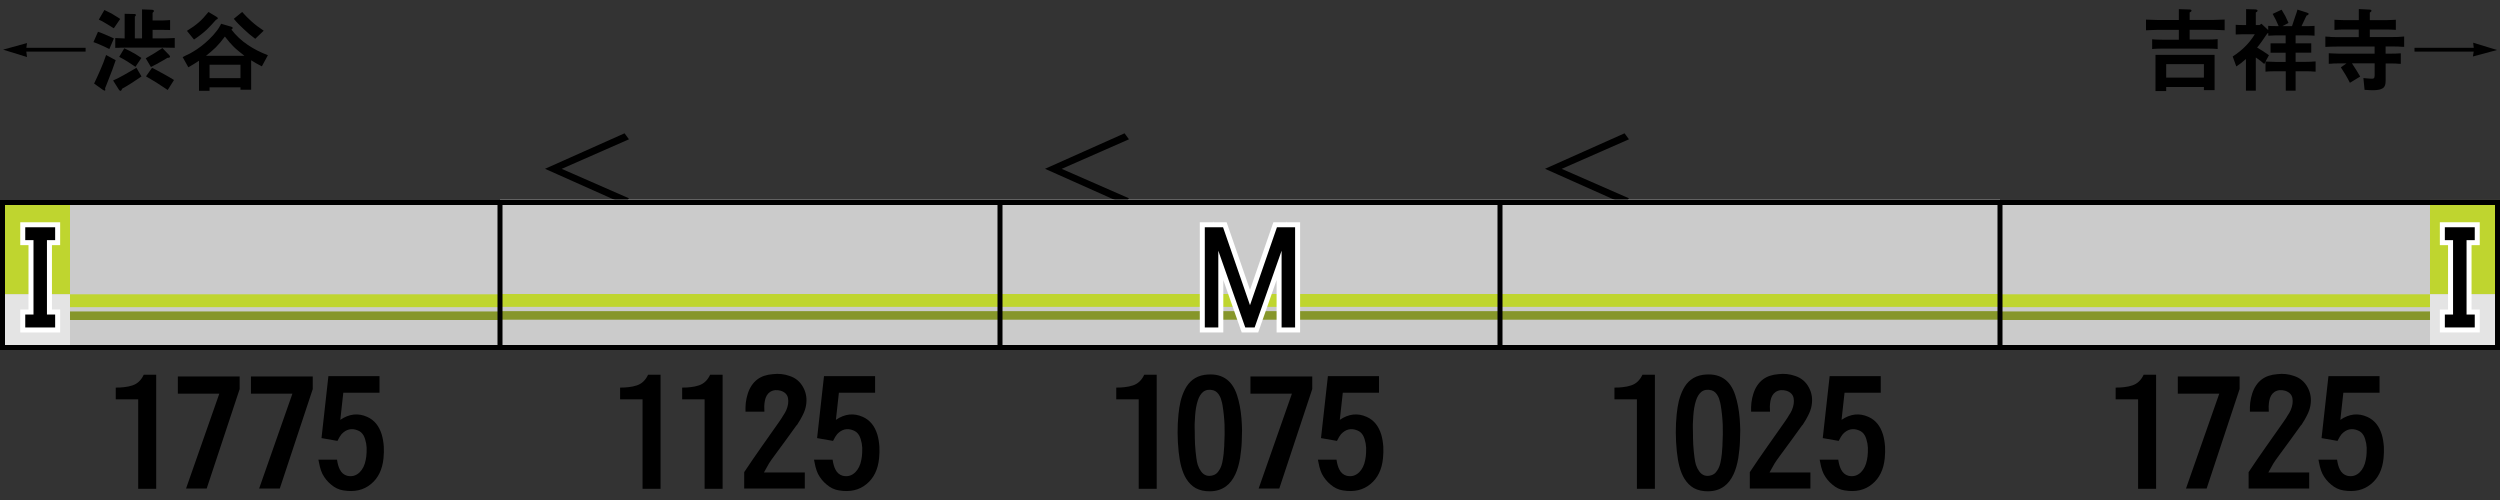 <?xml version="1.0" encoding="utf-8"?>
<!-- Generator: Adobe Illustrator 27.0.0, SVG Export Plug-In . SVG Version: 6.00 Build 0)  -->
<svg version="1.1" xmlns="http://www.w3.org/2000/svg" xmlns:xlink="http://www.w3.org/1999/xlink" x="0px" y="0px"
	 viewBox="0 0 500 100" style="enable-background:new 0 0 500 100;" xml:space="preserve">
<rect x="0" y="0" width="500" height="100" fill="#333333" stroke="none"/>
<style type="text/css">
	.st0{fill:none;}
	.st1{fill-rule:evenodd;clip-rule:evenodd;fill:none;}
	.st2{fill-rule:evenodd;clip-rule:evenodd;fill:#CBCBCB;}
	.st3{fill-rule:evenodd;clip-rule:evenodd;fill:#3596D4;}
	.st4{fill-rule:evenodd;clip-rule:evenodd;fill:#005376;}
	.st5{fill-rule:evenodd;clip-rule:evenodd;fill:#E4E4E4;}
	.st6{fill-rule:evenodd;clip-rule:evenodd;fill:#50BECB;}
	.st7{fill-rule:evenodd;clip-rule:evenodd;fill:#0F809C;}
	.st8{fill-rule:evenodd;clip-rule:evenodd;fill:#EDDFA7;}
	.st9{fill-rule:evenodd;clip-rule:evenodd;fill:#CDA45B;}
	.st10{fill-rule:evenodd;clip-rule:evenodd;fill:#EE868F;}
	.st11{fill-rule:evenodd;clip-rule:evenodd;fill:#E63462;}
	.st12{fill-rule:evenodd;clip-rule:evenodd;fill:#BFD52F;}
	.st13{fill-rule:evenodd;clip-rule:evenodd;fill:#86962A;}
	.st14{fill-rule:evenodd;clip-rule:evenodd;fill:#C6AED2;}
	.st15{fill-rule:evenodd;clip-rule:evenodd;fill:#9469AA;}
	.st16{fill-rule:evenodd;clip-rule:evenodd;fill:#F29800;}
	.st17{fill-rule:evenodd;clip-rule:evenodd;fill:#E95931;}
	.st18{fill-rule:evenodd;clip-rule:evenodd;fill:url(#SVGID_1_);}
	.st19{fill-rule:evenodd;clip-rule:evenodd;fill:url(#SVGID_00000032649623017811319450000009361106375910838716_);}
	.st20{fill-rule:evenodd;clip-rule:evenodd;fill:#FFFFFF;}
	.st21{fill-rule:evenodd;clip-rule:evenodd;fill:url(#SVGID_00000131356449058635316190000002522899007970264253_);}
	.st22{fill-rule:evenodd;clip-rule:evenodd;fill:url(#SVGID_00000048474235733992181810000006601733238141653897_);}
	.st23{fill-rule:evenodd;clip-rule:evenodd;fill:url(#SVGID_00000008116845505465055230000001124102871811499403_);}
	.st24{fill-rule:evenodd;clip-rule:evenodd;fill:url(#SVGID_00000095302460217504701080000009668307783123248048_);}
	.st25{fill-rule:evenodd;clip-rule:evenodd;fill:url(#SVGID_00000078022139333243642140000000023042721515605904_);}
	.st26{fill-rule:evenodd;clip-rule:evenodd;fill:url(#SVGID_00000015340594203478327860000015628680942116646565_);}
	.st27{fill-rule:evenodd;clip-rule:evenodd;fill:url(#SVGID_00000096771363364201419200000003461329750510120578_);}
	.st28{fill-rule:evenodd;clip-rule:evenodd;fill:url(#SVGID_00000163035772868555358440000007925381148903611030_);}
	.st29{fill-rule:evenodd;clip-rule:evenodd;fill:none;stroke:#000000;}
	.st30{fill:none;stroke:#FFFFFF;stroke-width:2;stroke-miterlimit:10;}
</style>
<g id="レイヤー_1">
	<g id="パンタ">
		<g>
			<g>
				<path d="M325.79,39.66l-0.88,1.2l-15.91-7.1l15.91-7.1l0.88,1.2l-13.45,5.91L325.79,39.66z"/>
			</g>
		</g>
		<g>
			<g>
				<path d="M225.79,39.66l-0.88,1.2l-15.91-7.1l15.91-7.1l0.88,1.2l-13.45,5.91L225.79,39.66z"/>
			</g>
		</g>
		<g>
			<g>
				<path d="M125.79,39.66l-0.88,1.2l-15.91-7.1l15.91-7.1l0.88,1.2l-13.45,5.91L125.79,39.66z"/>
			</g>
		</g>
	</g>
	<g id="塗り">
		<g>
			<path class="st0" d="M440.35,44.49h3.88L450,59.79l5.76-15.29h3.88v19.66h-2.88V49.09L451,64.16h-2l-5.76-15.06v15.06h-2.88
				V44.49z"/>
		</g>
		<rect x="0" y="40" class="st1" width="100" height="29.2"/>
		<rect x="100" y="40" class="st1" width="100" height="29.2"/>
		<rect x="200" y="40" class="st1" width="100" height="29.2"/>
		<rect x="300" y="40" class="st1" width="100" height="29.2"/>
		<rect x="400" y="40" class="st1" width="100" height="29.2"/>
		<rect x="400" y="39.94" class="st1" width="100" height="29.2"/>
		<g>
			<rect x="300" y="39.94" class="st2" width="100" height="30"/>
			<rect x="300" y="58.8" class="st12" width="100" height="2.57"/>
			<rect x="300" y="62.23" class="st13" width="100" height="1.71"/>
		</g>
		<g>
			<rect x="200" y="39.94" class="st2" width="100" height="30"/>
			<rect x="200" y="58.8" class="st12" width="100" height="2.57"/>
			<rect x="200" y="62.23" class="st13" width="100" height="1.71"/>
		</g>
		<g>
			<rect x="100" y="39.94" class="st2" width="100" height="30"/>
			<rect x="100" y="58.8" class="st12" width="100" height="2.57"/>
			<rect x="100" y="62.23" class="st13" width="100" height="1.71"/>
		</g>
		<g>
			<rect y="40" class="st2" width="100" height="30"/>
			<rect x="14" y="58.86" class="st12" width="86" height="2.57"/>
			<rect x="14" y="62.29" class="st13" width="86" height="1.71"/>
			<rect y="40" class="st12" width="14" height="18.86"/>
			<rect y="58.86" class="st5" width="14" height="11.14"/>
		</g>
		<g>
			<rect x="400" y="40" transform="matrix(-1 -4.491086e-11 4.491086e-11 -1 900 109.999)" class="st2" width="100" height="30"/>
			
				<rect x="400" y="58.86" transform="matrix(-1 -4.488289e-11 4.488289e-11 -1 885.999 120.287)" class="st12" width="86" height="2.57"/>
			
				<rect x="400" y="62.29" transform="matrix(-1 -4.490420e-11 4.490420e-11 -1 885.999 126.287)" class="st13" width="86" height="1.71"/>
			
				<rect x="486" y="40" transform="matrix(-1 -4.482293e-11 4.482293e-11 -1 985.999 98.856)" class="st12" width="14" height="18.86"/>
			
				<rect x="486" y="58.86" transform="matrix(-1 -4.495305e-11 4.495305e-11 -1 985.999 128.856)" class="st5" width="14" height="11.14"/>
		</g>
	</g>
	<g id="編成外罫線">
		<g>
			<path d="M499,41v28H1V41H499 M500,40H0v30h500V40L500,40z"/>
		</g>
		<line class="st29" x1="100" y1="40" x2="100" y2="70"/>
		<line class="st29" x1="200" y1="40" x2="200" y2="70"/>
		<line class="st29" x1="300" y1="40" x2="300" y2="70"/>
		<line class="st29" x1="400" y1="40" x2="400" y2="70"/>
	</g>
	<g id="テキスト">
		<g>
			<g>
				<path d="M5.26,10.32l0.14,1.09L0.62,9.93L5.4,8.61L5.27,9.56h11.85v0.76H5.26z"/>
				<path d="M18.69,8.42l0.91-2.07c0.47,0.16,0.95,0.35,1.44,0.56c0.45,0.18,0.91,0.38,1.41,0.62l0.33,0.16l-0.91,2.11L21.6,9.68
					c-0.5-0.26-0.98-0.48-1.44-0.67C19.66,8.78,19.17,8.58,18.69,8.42z M21.22,11l1.92,1.04c-0.11,0.32-0.23,0.66-0.37,1.04
					c-0.11,0.33-0.23,0.68-0.37,1.05c-0.05,0.14-0.1,0.28-0.16,0.4c-0.18,0.46-0.35,0.91-0.53,1.37c-0.19,0.52-0.37,0.97-0.54,1.37
					l-0.16,0.39c0.15,0.5-0.01,0.6-0.47,0.28l-1.72-1.23c0.25-0.5,0.45-0.94,0.62-1.32c0.22-0.48,0.42-0.93,0.6-1.34
					c0.23-0.57,0.45-1.08,0.63-1.51C20.87,12,21.05,11.48,21.22,11z M19.76,3.92L20.88,2c0.46,0.21,0.93,0.45,1.42,0.7
					c0.41,0.25,0.86,0.52,1.35,0.83l0.39,0.26l-1.27,1.86L22.5,5.5l-0.63-0.4c-0.39-0.23-0.73-0.44-1.04-0.62
					C20.46,4.26,20.1,4.07,19.76,3.92z M27.28,13.55l1.02,1.74c-0.71,0.49-1.35,0.91-1.9,1.27c-0.69,0.45-1.34,0.83-1.95,1.16
					c-0.2,0.52-0.42,0.59-0.67,0.21l-1.16-1.83c0.68-0.3,1.38-0.66,2.11-1.07c0.63-0.35,1.32-0.74,2.06-1.18L27.28,13.55z
					 M23.05,9.58V7.61c0.27,0.01,0.59,0.02,0.95,0.04c0.13,0.01,0.29,0.02,0.47,0.02c0.11,0,0.26,0.01,0.46,0.02V2.76l1.92,0.04
					c0.21,0,0.32,0.06,0.33,0.19c0.01,0.11-0.06,0.22-0.21,0.33v4.36h1.44v-5.8l1.93,0.07c0.27,0.01,0.42,0.08,0.44,0.21
					s-0.06,0.26-0.26,0.4v1.53h2.09c0.14,0,0.29-0.01,0.44-0.02c0.08,0,0.23-0.01,0.44-0.02c0.23-0.02,0.41-0.04,0.53-0.04v2
					c-0.11,0-0.26-0.01-0.46-0.02C33.35,6,33.19,5.99,33.08,5.99c-0.16-0.01-0.32-0.02-0.47-0.02h-2.09v1.71h2.44
					c0.16,0,0.36-0.01,0.6-0.02c0.13,0,0.33-0.01,0.6-0.02c0.16-0.01,0.29-0.02,0.39-0.02c0.14-0.01,0.28-0.02,0.4-0.02v1.97
					c-0.11,0-0.22-0.01-0.35-0.02c-0.07,0-0.18,0-0.32,0C34.11,9.55,34,9.54,33.93,9.54c-0.12,0-0.22,0-0.32,0
					c-0.25-0.01-0.46-0.02-0.65-0.02h-7.93c-0.19,0-0.41,0.01-0.67,0.02c-0.09,0-0.2,0-0.32,0c-0.08,0-0.19,0.01-0.33,0.02
					c-0.15,0-0.26,0-0.33,0C23.25,9.57,23.14,9.58,23.05,9.58z M23.84,11.37l1.02-1.71c0.26,0.11,0.53,0.24,0.83,0.4
					c0.14,0.06,0.28,0.13,0.42,0.21s0.28,0.16,0.4,0.23s0.25,0.13,0.37,0.19c0.23,0.14,0.47,0.29,0.7,0.44
					c0.26,0.16,0.49,0.32,0.7,0.46l-1.2,1.78l-0.19-0.14c-0.45-0.3-0.94-0.63-1.49-0.98c-0.25-0.13-0.51-0.28-0.79-0.46
					C24.35,11.65,24.09,11.51,23.84,11.37z M32.47,9.6l1.37,1.42c0.18,0.2,0.21,0.35,0.11,0.44c-0.09,0.08-0.25,0.12-0.47,0.11
					c-0.45,0.28-0.94,0.57-1.48,0.86c-0.42,0.25-0.93,0.52-1.51,0.81l-0.3,0.16l-1.04-1.74l0.3-0.18c0.5-0.28,0.97-0.55,1.39-0.81
					c0.47-0.29,0.91-0.58,1.34-0.86L32.47,9.6z M29.2,15.27l1.21-1.71l0.6,0.3c0.63,0.33,1.28,0.68,1.93,1.05
					c0.6,0.33,1.22,0.69,1.86,1.09L33.54,18l-0.37-0.25c-0.61-0.42-1.26-0.85-1.95-1.28C30.6,16.09,29.92,15.7,29.2,15.27z"/>
				<path d="M53.58,11.04l-1.21,2.23c-0.41-0.21-0.77-0.4-1.09-0.58c-0.38-0.22-0.73-0.43-1.05-0.63v5.89h-2.13v-0.49h-6.19v0.7
					H39.8v-6.01c-0.32,0.2-0.67,0.42-1.05,0.67c-0.19,0.11-0.37,0.21-0.54,0.32c-0.18,0.09-0.36,0.2-0.54,0.32l-1.14-2.04
					c0.27-0.13,0.51-0.25,0.72-0.37c0.26-0.13,0.5-0.25,0.74-0.35c0.52-0.29,0.97-0.57,1.37-0.83c1.16-0.77,2.25-1.72,3.27-2.83
					c0.23-0.27,0.45-0.52,0.63-0.76c0.22-0.27,0.41-0.53,0.56-0.79c0.06-0.09,0.15-0.26,0.28-0.49c0.06-0.12,0.1-0.2,0.12-0.25
					l2.07,0.6c0.18,0.06,0.26,0.15,0.25,0.26c-0.02,0.11-0.11,0.21-0.26,0.3c0.88,1.16,1.97,2.19,3.29,3.08
					C50.75,9.79,52.09,10.47,53.58,11.04z M38.8,7.91l-1.41-1.74c0.07-0.05,0.14-0.09,0.21-0.14c0.2-0.13,0.39-0.25,0.56-0.37
					c0.21-0.14,0.4-0.26,0.56-0.37c0.4-0.29,0.75-0.57,1.05-0.83c0.55-0.47,1.19-1.15,1.92-2.06l1.65,0.98
					c0.34,0.22,0.29,0.42-0.14,0.58c-0.73,0.83-1.34,1.48-1.83,1.95C40.65,6.59,39.79,7.25,38.8,7.91z M41.2,11.16h7.68
					c-0.46-0.35-0.83-0.65-1.11-0.9c-0.41-0.33-0.77-0.64-1.07-0.95c-0.5-0.49-1.08-1.16-1.72-2c-0.61,0.83-1.21,1.54-1.79,2.13
					C42.57,10.04,41.91,10.61,41.2,11.16z M41.91,15.62h6.19v-2.67h-6.19V15.62z M46.76,3.76l1.67-1.37c0.57,0.66,1.2,1.29,1.88,1.9
					c0.75,0.67,1.56,1.28,2.43,1.85l-1.69,1.62c-0.4-0.29-0.8-0.61-1.21-0.95c-0.34-0.29-0.73-0.64-1.16-1.05l-0.02-0.02
					c-0.45-0.42-0.77-0.74-0.98-0.95C47.32,4.42,47.02,4.08,46.76,3.76z"/>
			</g>
		</g>
		<g>
			<g>
				<path d="M435.77,3.99V1.83l2.16,0.07c0.26,0.01,0.38,0.09,0.37,0.25c-0.02,0.14-0.15,0.25-0.37,0.33v1.51h4.59l1.27-0.04
					l1.14-0.04v2.14l-1.14-0.05l-1.27-0.04h-4.59v1.95h3.62c0.29,0,0.62-0.01,0.97-0.02c0.15-0.01,0.31-0.02,0.47-0.02
					c0.11-0.01,0.27-0.02,0.49-0.04c0.02,0,0.04,0,0.05,0v1.97c-0.01,0-0.03,0-0.05,0c-0.22-0.01-0.39-0.02-0.49-0.04
					c-0.16,0-0.32-0.01-0.47-0.02c-0.35-0.01-0.67-0.02-0.97-0.02h-9.14c-0.29,0-0.62,0.01-0.97,0.02
					c-0.15,0.01-0.31,0.02-0.47,0.02c-0.11,0.01-0.27,0.02-0.49,0.04c-0.02,0-0.04,0-0.05,0V7.86c0.01,0,0.03,0,0.05,0
					c0.22,0.01,0.39,0.02,0.49,0.04c0.16,0,0.32,0.01,0.47,0.02c0.35,0.01,0.67,0.02,0.97,0.02h3.36V5.97h-4.17l-1.28,0.04
					l-1.12,0.05V3.92l1.12,0.04l1.28,0.04H435.77z M431.09,10.98h11.83v7.05h-2.14V17.4h-7.54v0.81h-2.14V10.98z M433.24,12.83v2.69
					h7.54v-2.69H433.24z"/>
				<path d="M450.96,6.85h-2.41c-0.46,0-0.93,0.02-1.41,0.05V4.96c0.48,0.04,0.95,0.05,1.41,0.05h0.67V1.83l1.83,0.05
					c0.01,0,0.02,0,0.04,0c0.28,0.04,0.42,0.12,0.42,0.25c0,0.14-0.12,0.26-0.35,0.37v2.51h0.76l0.37-0.26l1.35,1.27V5.17
					c0.47,0.04,0.94,0.05,1.42,0.05h0.67c-0.38-0.89-0.77-1.71-1.2-2.44l1.79-0.84c0.28,0.45,0.53,0.88,0.76,1.3
					c0.23,0.46,0.44,0.91,0.62,1.35l-1.2,0.63h1.9c0.08-0.25,0.16-0.49,0.25-0.74c0.07-0.21,0.14-0.42,0.21-0.63
					c0.07-0.22,0.14-0.43,0.21-0.63c0.18-0.48,0.32-0.91,0.42-1.3l1.83,0.58c0.01,0,0.03,0.01,0.05,0.02
					c0.22,0.06,0.34,0.13,0.35,0.23c0.01,0.18-0.12,0.29-0.4,0.35l-0.23,0.46l-0.49,1.04l-0.3,0.63h1.18l0.76-0.02l0.67-0.04v1.97
					l-0.63-0.04l-0.79-0.02h-2.37v1.58h3.13v1.88h-3.13v1.83h2.02c0.29,0,0.62-0.01,0.98-0.02c0.15-0.01,0.32-0.02,0.49-0.04
					c0.12,0,0.29-0.01,0.51-0.02v2.04c-0.22-0.01-0.39-0.02-0.51-0.02c-0.18-0.01-0.34-0.02-0.49-0.04
					c-0.36-0.01-0.69-0.02-0.98-0.02h-2.02v3.88h-1.97v-3.88h-2.07c-0.29,0-0.62,0.01-0.97,0.02c-0.15,0.01-0.31,0.02-0.47,0.02
					c-0.11,0.01-0.26,0.02-0.47,0.04c-0.04,0-0.06,0-0.07,0v-2l-0.25,0.47c-0.42-0.4-0.98-0.83-1.69-1.3v6.63h-1.97v-6.33
					c-0.68,0.61-1.32,1.11-1.93,1.49l-0.72-1.99c0.96-0.63,1.76-1.27,2.41-1.92C449.7,8.66,450.38,7.81,450.96,6.85z M453.79,11.04
					l-0.69,1.27l0.69,0.02l1.27,0.05h2.07v-1.83h-3.02V8.66h3.02V7.08h-2.07c-0.14,0-0.3,0.01-0.47,0.02
					c-0.11,0-0.26,0.01-0.47,0.02s-0.37,0.02-0.47,0.02V6.59l-0.19,0.11l-0.33,0.46c-0.29,0.45-0.57,0.85-0.83,1.21
					c-0.29,0.41-0.59,0.79-0.88,1.14C452.24,9.99,453.04,10.5,453.79,11.04z"/>
				<path d="M465.07,9.38V7.31c0.14,0,0.33,0.01,0.58,0.04c0.21,0,0.36,0.01,0.46,0.04c0.16,0,0.32,0.01,0.46,0.02
					c0.34,0.01,0.64,0.02,0.91,0.02h4.27V5.9h-2.9c-0.29,0-0.62,0.01-0.98,0.02c-0.15,0.01-0.32,0.02-0.51,0.04
					c-0.12,0-0.28,0.01-0.47,0.02V3.95l0.9,0.04l1.07,0.04h2.9V1.81l2.13,0.11c0.28,0.01,0.42,0.09,0.4,0.23
					c0,0.13-0.11,0.25-0.33,0.37v1.51h3.25l1.12-0.04l0.84-0.04v2.02c-0.3-0.02-0.63-0.04-0.98-0.05c-0.3-0.01-0.63-0.02-0.98-0.02
					h-3.25v1.51h4.46c0.39,0,0.79-0.01,1.21-0.02c0.39-0.04,0.79-0.06,1.2-0.09v2.07c-0.25-0.01-0.44-0.02-0.58-0.02
					c-0.23-0.01-0.44-0.02-0.62-0.04c-0.45-0.01-0.85-0.02-1.21-0.02h-1.3v1.44h1.05c0.73,0,1.39-0.02,1.99-0.07v2.11
					c-0.22-0.01-0.39-0.02-0.51-0.02c-0.19-0.01-0.35-0.02-0.49-0.04c-0.38-0.01-0.7-0.02-0.98-0.02h-1.05v3.18
					c0,0.01,0,0.03,0,0.05c0,0.23-0.01,0.42-0.02,0.56c-0.01,0.2-0.04,0.37-0.09,0.51c-0.11,0.38-0.33,0.63-0.69,0.77
					c-0.21,0.11-0.46,0.18-0.74,0.21c-0.21,0.04-0.46,0.06-0.76,0.07s-0.61,0.01-0.95-0.02c-0.28,0-0.6-0.02-0.97-0.05l-0.23-2.36
					c0.21,0.02,0.45,0.05,0.72,0.07c0.18,0.01,0.41,0.03,0.7,0.05c0.34,0.02,0.56,0,0.65-0.07c0.12-0.09,0.18-0.3,0.18-0.62v-2.37
					h-4.54c0.62,0.94,1.17,1.82,1.65,2.64l-2.06,1.25c-0.26-0.52-0.54-1.04-0.86-1.58c-0.28-0.47-0.6-0.97-0.95-1.51l1.12-0.79
					h-1.56c-0.3,0-0.63,0.01-0.98,0.02c-0.16,0.01-0.33,0.02-0.51,0.04c-0.12,0-0.28,0.01-0.49,0.02v-2.11l0.84,0.04l1.14,0.04h7.19
					V9.31h-7.45c-0.43,0-0.84,0.01-1.21,0.02C465.85,9.34,465.45,9.36,465.07,9.38z"/>
				<path d="M482.9,9.56h11.85l-0.12-1.02L499.4,10l-4.82,1.3l0.16-0.98H482.9V9.56z"/>
			</g>
		</g>
		<g>
			<path class="st30" d="M240.98,45.45h3.63L250,61.04l5.39-15.59h3.63v20.04h-2.7V50.14l-5.39,15.35h-1.88l-5.39-15.35v15.35h-2.7
				V45.45z"/>
		</g>
		<g>
			<path class="st30" d="M5.05,45.45h5.98v2.58H9.39v14.88h1.64v2.58H5.05v-2.58H6.7V48.03H5.05V45.45z"/>
		</g>
		<g>
			<path class="st30" d="M494.95,48.03h-1.64v14.88h1.64v2.58h-5.98v-2.58h1.64V48.03h-1.64v-2.58h5.98V48.03z"/>
		</g>
		<g>
			<path d="M240.98,45.45h3.63L250,61.04l5.39-15.59h3.63v20.04h-2.7V50.14l-5.39,15.35h-1.88l-5.39-15.35v15.35h-2.7V45.45z"/>
		</g>
		<g>
			<path d="M5.05,45.45h5.98v2.58H9.39v14.88h1.64v2.58H5.05v-2.58H6.7V48.03H5.05V45.45z"/>
		</g>
		<g>
			<path d="M494.95,48.03h-1.64v14.88h1.64v2.58h-5.98v-2.58h1.64V48.03h-1.64v-2.58h5.98V48.03z"/>
		</g>
		<g>
			<g>
				<path d="M23.15,79.86v-2.34c0.66,0,1.22-0.03,1.67-0.09c0.6-0.06,1.16-0.18,1.67-0.35c1-0.33,1.75-1.04,2.26-2.14h2.49v22.82
					h-3.6v-17.9H23.15z"/>
				<path d="M35.57,78.75v-3.46h12.36v2.52l-6.59,19.89h-4.13l6.65-18.96H35.57z"/>
				<path d="M50.19,78.75v-3.46h12.36v2.52l-6.59,19.89h-4.13l6.65-18.96H50.19z"/>
				<path d="M68.06,83.97c1.78-1.21,3.57-1.41,5.39-0.59c1.41,0.63,2.37,1.81,2.9,3.54c0.21,0.72,0.35,1.52,0.41,2.4
					c0.04,0.74,0.02,1.52-0.06,2.34c-0.23,2.27-1.07,3.98-2.52,5.16c-1.46,1.21-3.3,1.63-5.51,1.26c-0.9-0.14-1.72-0.53-2.46-1.17
					c-0.7-0.57-1.28-1.28-1.73-2.14c-0.2-0.41-0.36-0.88-0.5-1.41c-0.06-0.19-0.11-0.43-0.15-0.7c-0.04-0.18-0.09-0.42-0.15-0.73
					h3.72c0.12,0.8,0.3,1.46,0.56,1.96c0.33,0.66,0.82,1.08,1.46,1.26c0.96,0.23,1.8,0,2.52-0.7c0.6-0.6,1.01-1.42,1.2-2.46
					c0.1-0.45,0.16-0.96,0.18-1.52c0.04-0.64,0.01-1.24-0.09-1.79c-0.12-0.64-0.29-1.18-0.53-1.61c-0.29-0.49-0.68-0.82-1.17-1
					c-1.21-0.49-2.29-0.23-3.22,0.76c-0.23,0.27-0.51,0.72-0.82,1.35l-3.19-0.56l1.38-12.39h10.22v3.31h-7.24L68.06,83.97z"/>
			</g>
		</g>
		<g>
			<g>
				<path d="M124.02,79.86v-2.34c0.66,0,1.22-0.03,1.67-0.09c0.6-0.06,1.16-0.18,1.67-0.35c1-0.33,1.75-1.04,2.26-2.14h2.49v22.82
					h-3.6v-17.9H124.02z"/>
				<path d="M136.43,79.86v-2.34c0.66,0,1.22-0.03,1.67-0.09c0.6-0.06,1.16-0.18,1.67-0.35c1-0.33,1.75-1.04,2.26-2.14h2.49v22.82
					h-3.6v-17.9H136.43z"/>
				<path d="M148.84,97.71v-3.28c1.07-1.62,2.24-3.32,3.49-5.1c1.19-1.7,2.38-3.39,3.57-5.07c0.02-0.04,0.04-0.07,0.06-0.09
					c0.31-0.45,0.54-0.8,0.67-1.05c0.27-0.39,0.48-0.75,0.62-1.08c0.37-0.86,0.49-1.67,0.35-2.43c-0.14-0.7-0.62-1.19-1.44-1.46
					c-0.8-0.23-1.51-0.16-2.14,0.23c-0.55,0.37-0.9,0.97-1.05,1.79c-0.06,0.31-0.1,0.68-0.12,1.11c0,0.25,0.01,0.61,0.03,1.05h-3.78
					c-0.02-0.62,0-1.22,0.06-1.79c0.08-0.64,0.21-1.23,0.38-1.76c0.39-1.25,1.04-2.22,1.93-2.9c0.8-0.6,1.84-0.96,3.11-1.05
					c1.15-0.14,2.26-0.02,3.31,0.35c1.23,0.39,2.16,1.17,2.78,2.34c0.59,1.11,0.76,2.31,0.53,3.6c-0.1,0.61-0.33,1.27-0.7,1.99
					c-0.25,0.53-0.62,1.14-1.08,1.85c-0.06,0.04-0.11,0.09-0.15,0.15c-0.66,0.94-1.35,1.89-2.05,2.84l-2.26,3.08
					c-0.51,0.68-0.9,1.24-1.17,1.67c-0.37,0.64-0.7,1.24-1,1.79h8.17v3.22H148.84z"/>
				<path d="M167.18,83.97c1.78-1.21,3.57-1.41,5.39-0.59c1.41,0.63,2.37,1.81,2.9,3.54c0.21,0.72,0.35,1.52,0.41,2.4
					c0.04,0.74,0.02,1.52-0.06,2.34c-0.23,2.27-1.07,3.98-2.52,5.16c-1.46,1.21-3.3,1.63-5.51,1.26c-0.9-0.14-1.72-0.53-2.46-1.17
					c-0.7-0.57-1.28-1.28-1.73-2.14c-0.2-0.41-0.36-0.88-0.5-1.41c-0.06-0.19-0.11-0.43-0.15-0.7c-0.04-0.18-0.09-0.42-0.15-0.73
					h3.72c0.12,0.8,0.3,1.46,0.56,1.96c0.33,0.66,0.82,1.08,1.46,1.26c0.96,0.23,1.8,0,2.52-0.7c0.6-0.6,1.01-1.42,1.2-2.46
					c0.1-0.45,0.16-0.96,0.18-1.52c0.04-0.64,0.01-1.24-0.09-1.79c-0.12-0.64-0.29-1.18-0.53-1.61c-0.29-0.49-0.68-0.82-1.17-1
					c-1.21-0.49-2.29-0.23-3.22,0.76c-0.23,0.27-0.51,0.72-0.82,1.35l-3.19-0.56l1.38-12.39h10.22v3.31h-7.24L167.18,83.97z"/>
			</g>
		</g>
		<g>
			<g>
				<path d="M223.25,79.86v-2.34c0.66,0,1.22-0.03,1.67-0.09c0.6-0.06,1.16-0.18,1.67-0.35c1-0.33,1.75-1.04,2.26-2.14h2.49v22.82
					h-3.6v-17.9H223.25z"/>
				<path d="M242.03,98.26c-1.11,0.02-2.08-0.2-2.9-0.64c-0.72-0.41-1.34-1.02-1.85-1.82c-0.43-0.68-0.78-1.53-1.05-2.55
					c-0.22-0.84-0.38-1.81-0.5-2.9c-0.27-2.6-0.28-5.11-0.03-7.53c0.1-0.94,0.23-1.79,0.41-2.55c0.23-0.92,0.53-1.72,0.88-2.4
					c0.41-0.8,0.92-1.44,1.52-1.9c0.68-0.53,1.48-0.86,2.4-1c3.3-0.45,5.47,0.91,6.5,4.07c0.45,1.39,0.74,2.92,0.88,4.6
					c0.06,0.76,0.1,1.55,0.12,2.37c0,0.7-0.02,1.46-0.06,2.29c-0.02,0.59-0.06,1.13-0.12,1.64c-0.06,0.59-0.13,1.14-0.21,1.67
					c-0.22,1.27-0.53,2.34-0.94,3.22c-0.49,1.05-1.11,1.87-1.88,2.43C244.32,97.91,243.26,98.24,242.03,98.26z M238.95,86.31
					c0,0.98,0.02,1.86,0.06,2.64c0.06,0.96,0.15,1.84,0.26,2.64c0.06,0.51,0.16,0.98,0.29,1.41c0.18,0.51,0.39,0.93,0.64,1.26
					c0.6,0.84,1.42,1.1,2.43,0.79c0.47-0.14,0.85-0.44,1.14-0.91c0.29-0.39,0.52-0.92,0.67-1.58c0.12-0.51,0.21-1.11,0.29-1.82
					c0.02-0.23,0.04-0.51,0.06-0.82c0.02-0.19,0.04-0.44,0.06-0.73c0-0.08,0-0.15,0-0.21c0.08-1.41,0.1-2.73,0.06-3.98
					c-0.06-1.41-0.2-2.73-0.41-3.98c-0.06-0.35-0.13-0.64-0.21-0.88c-0.08-0.35-0.19-0.64-0.32-0.88c-0.33-0.64-0.76-1.04-1.29-1.2
					c-0.78-0.21-1.46-0.12-2.02,0.29c-0.49,0.39-0.86,0.99-1.11,1.79c-0.14,0.41-0.25,0.9-0.35,1.46c-0.08,0.49-0.14,1.02-0.18,1.58
					c-0.04,0.49-0.07,1.04-0.09,1.64c0,0.23,0,0.49,0,0.76C238.95,85.77,238.95,86.02,238.95,86.31z"/>
				<path d="M250.09,78.75v-3.46h12.36v2.52l-6.59,19.89h-4.13l6.65-18.96H250.09z"/>
				<path d="M267.96,83.97c1.78-1.21,3.57-1.41,5.39-0.59c1.41,0.63,2.37,1.81,2.9,3.54c0.21,0.72,0.35,1.52,0.41,2.4
					c0.04,0.74,0.02,1.52-0.06,2.34c-0.23,2.27-1.07,3.98-2.52,5.16c-1.46,1.21-3.3,1.63-5.51,1.26c-0.9-0.14-1.72-0.53-2.46-1.17
					c-0.7-0.57-1.28-1.28-1.73-2.14c-0.2-0.41-0.36-0.88-0.5-1.41c-0.06-0.19-0.11-0.43-0.15-0.7c-0.04-0.18-0.09-0.42-0.15-0.73
					h3.72c0.12,0.8,0.3,1.46,0.56,1.96c0.33,0.66,0.82,1.08,1.46,1.26c0.96,0.23,1.8,0,2.52-0.7c0.6-0.6,1.01-1.42,1.2-2.46
					c0.1-0.45,0.16-0.96,0.18-1.52c0.04-0.64,0.01-1.24-0.09-1.79c-0.12-0.64-0.29-1.18-0.53-1.61c-0.29-0.49-0.68-0.82-1.17-1
					c-1.21-0.49-2.29-0.23-3.22,0.76c-0.23,0.27-0.51,0.72-0.82,1.35l-3.19-0.56l1.38-12.39h10.22v3.31h-7.24L267.96,83.97z"/>
			</g>
		</g>
		<g>
			<g>
				<path d="M322.89,79.86v-2.34c0.66,0,1.22-0.03,1.67-0.09c0.6-0.06,1.16-0.18,1.67-0.35c1-0.33,1.75-1.04,2.26-2.14h2.49v22.82
					h-3.6v-17.9H322.89z"/>
				<path d="M341.67,98.26c-1.11,0.02-2.08-0.2-2.9-0.64c-0.72-0.41-1.34-1.02-1.85-1.82c-0.43-0.68-0.78-1.53-1.05-2.55
					c-0.22-0.84-0.38-1.81-0.5-2.9c-0.27-2.6-0.28-5.11-0.03-7.53c0.1-0.94,0.23-1.79,0.41-2.55c0.23-0.92,0.53-1.72,0.88-2.4
					c0.41-0.8,0.92-1.44,1.52-1.9c0.68-0.53,1.48-0.86,2.4-1c3.3-0.45,5.47,0.91,6.5,4.07c0.45,1.39,0.74,2.92,0.88,4.6
					c0.06,0.76,0.1,1.55,0.12,2.37c0,0.7-0.02,1.46-0.06,2.29c-0.02,0.59-0.06,1.13-0.12,1.64c-0.06,0.59-0.13,1.14-0.21,1.67
					c-0.22,1.27-0.53,2.34-0.94,3.22c-0.49,1.05-1.11,1.87-1.88,2.43C343.96,97.91,342.9,98.24,341.67,98.26z M338.59,86.31
					c0,0.98,0.02,1.86,0.06,2.64c0.06,0.96,0.15,1.84,0.26,2.64c0.06,0.51,0.16,0.98,0.29,1.41c0.18,0.51,0.39,0.93,0.64,1.26
					c0.6,0.84,1.42,1.1,2.43,0.79c0.47-0.14,0.85-0.44,1.14-0.91c0.29-0.39,0.52-0.92,0.67-1.58c0.12-0.51,0.21-1.11,0.29-1.82
					c0.02-0.23,0.04-0.51,0.06-0.82c0.02-0.19,0.04-0.44,0.06-0.73c0-0.08,0-0.15,0-0.21c0.08-1.41,0.1-2.73,0.06-3.98
					c-0.06-1.41-0.2-2.73-0.41-3.98c-0.06-0.35-0.13-0.64-0.21-0.88c-0.08-0.35-0.19-0.64-0.32-0.88c-0.33-0.64-0.76-1.04-1.29-1.2
					c-0.78-0.21-1.46-0.12-2.02,0.29c-0.49,0.39-0.86,0.99-1.11,1.79c-0.14,0.41-0.25,0.9-0.35,1.46c-0.08,0.49-0.14,1.02-0.18,1.58
					c-0.04,0.49-0.07,1.04-0.09,1.64c0,0.23,0,0.49,0,0.76C338.59,85.77,338.59,86.02,338.59,86.31z"/>
				<path d="M349.96,97.71v-3.28c1.07-1.62,2.24-3.32,3.49-5.1c1.19-1.7,2.38-3.39,3.57-5.07c0.02-0.04,0.04-0.07,0.06-0.09
					c0.31-0.45,0.54-0.8,0.67-1.05c0.27-0.39,0.48-0.75,0.62-1.08c0.37-0.86,0.49-1.67,0.35-2.43c-0.14-0.7-0.62-1.19-1.44-1.46
					c-0.8-0.23-1.51-0.16-2.14,0.23c-0.55,0.37-0.9,0.97-1.05,1.79c-0.06,0.31-0.1,0.68-0.12,1.11c0,0.25,0.01,0.61,0.03,1.05h-3.78
					c-0.02-0.62,0-1.22,0.06-1.79c0.08-0.64,0.21-1.23,0.38-1.76c0.39-1.25,1.04-2.22,1.93-2.9c0.8-0.6,1.84-0.96,3.11-1.05
					c1.15-0.14,2.26-0.02,3.31,0.35c1.23,0.39,2.16,1.17,2.78,2.34c0.59,1.11,0.76,2.31,0.53,3.6c-0.1,0.61-0.33,1.27-0.7,1.99
					c-0.25,0.53-0.62,1.14-1.08,1.85c-0.06,0.04-0.11,0.09-0.15,0.15c-0.66,0.94-1.35,1.89-2.05,2.84l-2.26,3.08
					c-0.51,0.68-0.9,1.24-1.17,1.67c-0.37,0.64-0.7,1.24-1,1.79h8.17v3.22H349.96z"/>
				<path d="M368.31,83.97c1.78-1.21,3.57-1.41,5.39-0.59c1.41,0.63,2.37,1.81,2.9,3.54c0.21,0.72,0.35,1.52,0.41,2.4
					c0.04,0.74,0.02,1.52-0.06,2.34c-0.23,2.27-1.07,3.98-2.52,5.16c-1.46,1.21-3.3,1.63-5.51,1.26c-0.9-0.14-1.72-0.53-2.46-1.17
					c-0.7-0.57-1.28-1.28-1.73-2.14c-0.2-0.41-0.36-0.88-0.5-1.41c-0.06-0.19-0.11-0.43-0.15-0.7c-0.04-0.18-0.09-0.42-0.15-0.73
					h3.72c0.12,0.8,0.3,1.46,0.56,1.96c0.33,0.66,0.82,1.08,1.46,1.26c0.96,0.23,1.8,0,2.52-0.7c0.6-0.6,1.01-1.42,1.2-2.46
					c0.1-0.45,0.16-0.96,0.18-1.52c0.04-0.64,0.01-1.24-0.09-1.79c-0.12-0.64-0.29-1.18-0.53-1.61c-0.29-0.49-0.68-0.82-1.17-1
					c-1.21-0.49-2.29-0.23-3.22,0.76c-0.23,0.27-0.51,0.72-0.82,1.35l-3.19-0.56l1.38-12.39h10.22v3.31h-7.24L368.31,83.97z"/>
			</g>
		</g>
		<g>
			<g>
				<path d="M423.13,79.86v-2.34c0.66,0,1.22-0.03,1.67-0.09c0.61-0.06,1.16-0.18,1.67-0.35c1-0.33,1.75-1.04,2.26-2.14h2.49v22.82
					h-3.6v-17.9H423.13z"/>
				<path d="M435.56,78.75v-3.46h12.36v2.52l-6.59,19.89h-4.13l6.65-18.96H435.56z"/>
				<path d="M449.72,97.71v-3.28c1.07-1.62,2.24-3.32,3.49-5.1c1.19-1.7,2.38-3.39,3.57-5.07c0.02-0.04,0.04-0.07,0.06-0.09
					c0.31-0.45,0.54-0.8,0.67-1.05c0.27-0.39,0.48-0.75,0.62-1.08c0.37-0.86,0.49-1.67,0.35-2.43c-0.14-0.7-0.62-1.19-1.44-1.46
					c-0.8-0.23-1.51-0.16-2.14,0.23c-0.55,0.37-0.9,0.97-1.05,1.79c-0.06,0.31-0.1,0.68-0.12,1.11c0,0.25,0.01,0.61,0.03,1.05h-3.78
					c-0.02-0.62,0-1.22,0.06-1.79c0.08-0.64,0.21-1.23,0.38-1.76c0.39-1.25,1.04-2.22,1.93-2.9c0.8-0.6,1.84-0.96,3.11-1.05
					c1.15-0.14,2.26-0.02,3.31,0.35c1.23,0.39,2.16,1.17,2.78,2.34c0.59,1.11,0.76,2.31,0.53,3.6c-0.1,0.61-0.33,1.27-0.7,1.99
					c-0.25,0.53-0.62,1.14-1.08,1.85c-0.06,0.04-0.11,0.09-0.15,0.15c-0.66,0.94-1.35,1.89-2.05,2.84l-2.26,3.08
					c-0.51,0.68-0.9,1.24-1.17,1.67c-0.37,0.64-0.7,1.24-1,1.79h8.17v3.22H449.72z"/>
				<path d="M468.07,83.97c1.78-1.21,3.57-1.41,5.39-0.59c1.41,0.63,2.37,1.81,2.9,3.54c0.21,0.72,0.35,1.52,0.41,2.4
					c0.04,0.74,0.02,1.52-0.06,2.34c-0.23,2.27-1.07,3.98-2.52,5.16c-1.46,1.21-3.3,1.63-5.51,1.26c-0.9-0.14-1.72-0.53-2.46-1.17
					c-0.7-0.57-1.28-1.28-1.73-2.14c-0.2-0.41-0.36-0.88-0.5-1.41c-0.06-0.19-0.11-0.43-0.15-0.7c-0.04-0.18-0.09-0.42-0.15-0.73
					h3.72c0.12,0.8,0.3,1.46,0.56,1.96c0.33,0.66,0.82,1.08,1.46,1.26c0.96,0.23,1.8,0,2.52-0.7c0.6-0.6,1.01-1.42,1.2-2.46
					c0.1-0.45,0.16-0.96,0.18-1.52c0.04-0.64,0.01-1.24-0.09-1.79c-0.12-0.64-0.29-1.18-0.53-1.61c-0.29-0.49-0.68-0.82-1.17-1
					c-1.21-0.49-2.29-0.23-3.22,0.76c-0.23,0.27-0.51,0.72-0.82,1.35l-3.19-0.56l1.38-12.39h10.22v3.31h-7.24L468.07,83.97z"/>
			</g>
		</g>
	</g>
</g>
<g id="作成中">
</g>
</svg>
